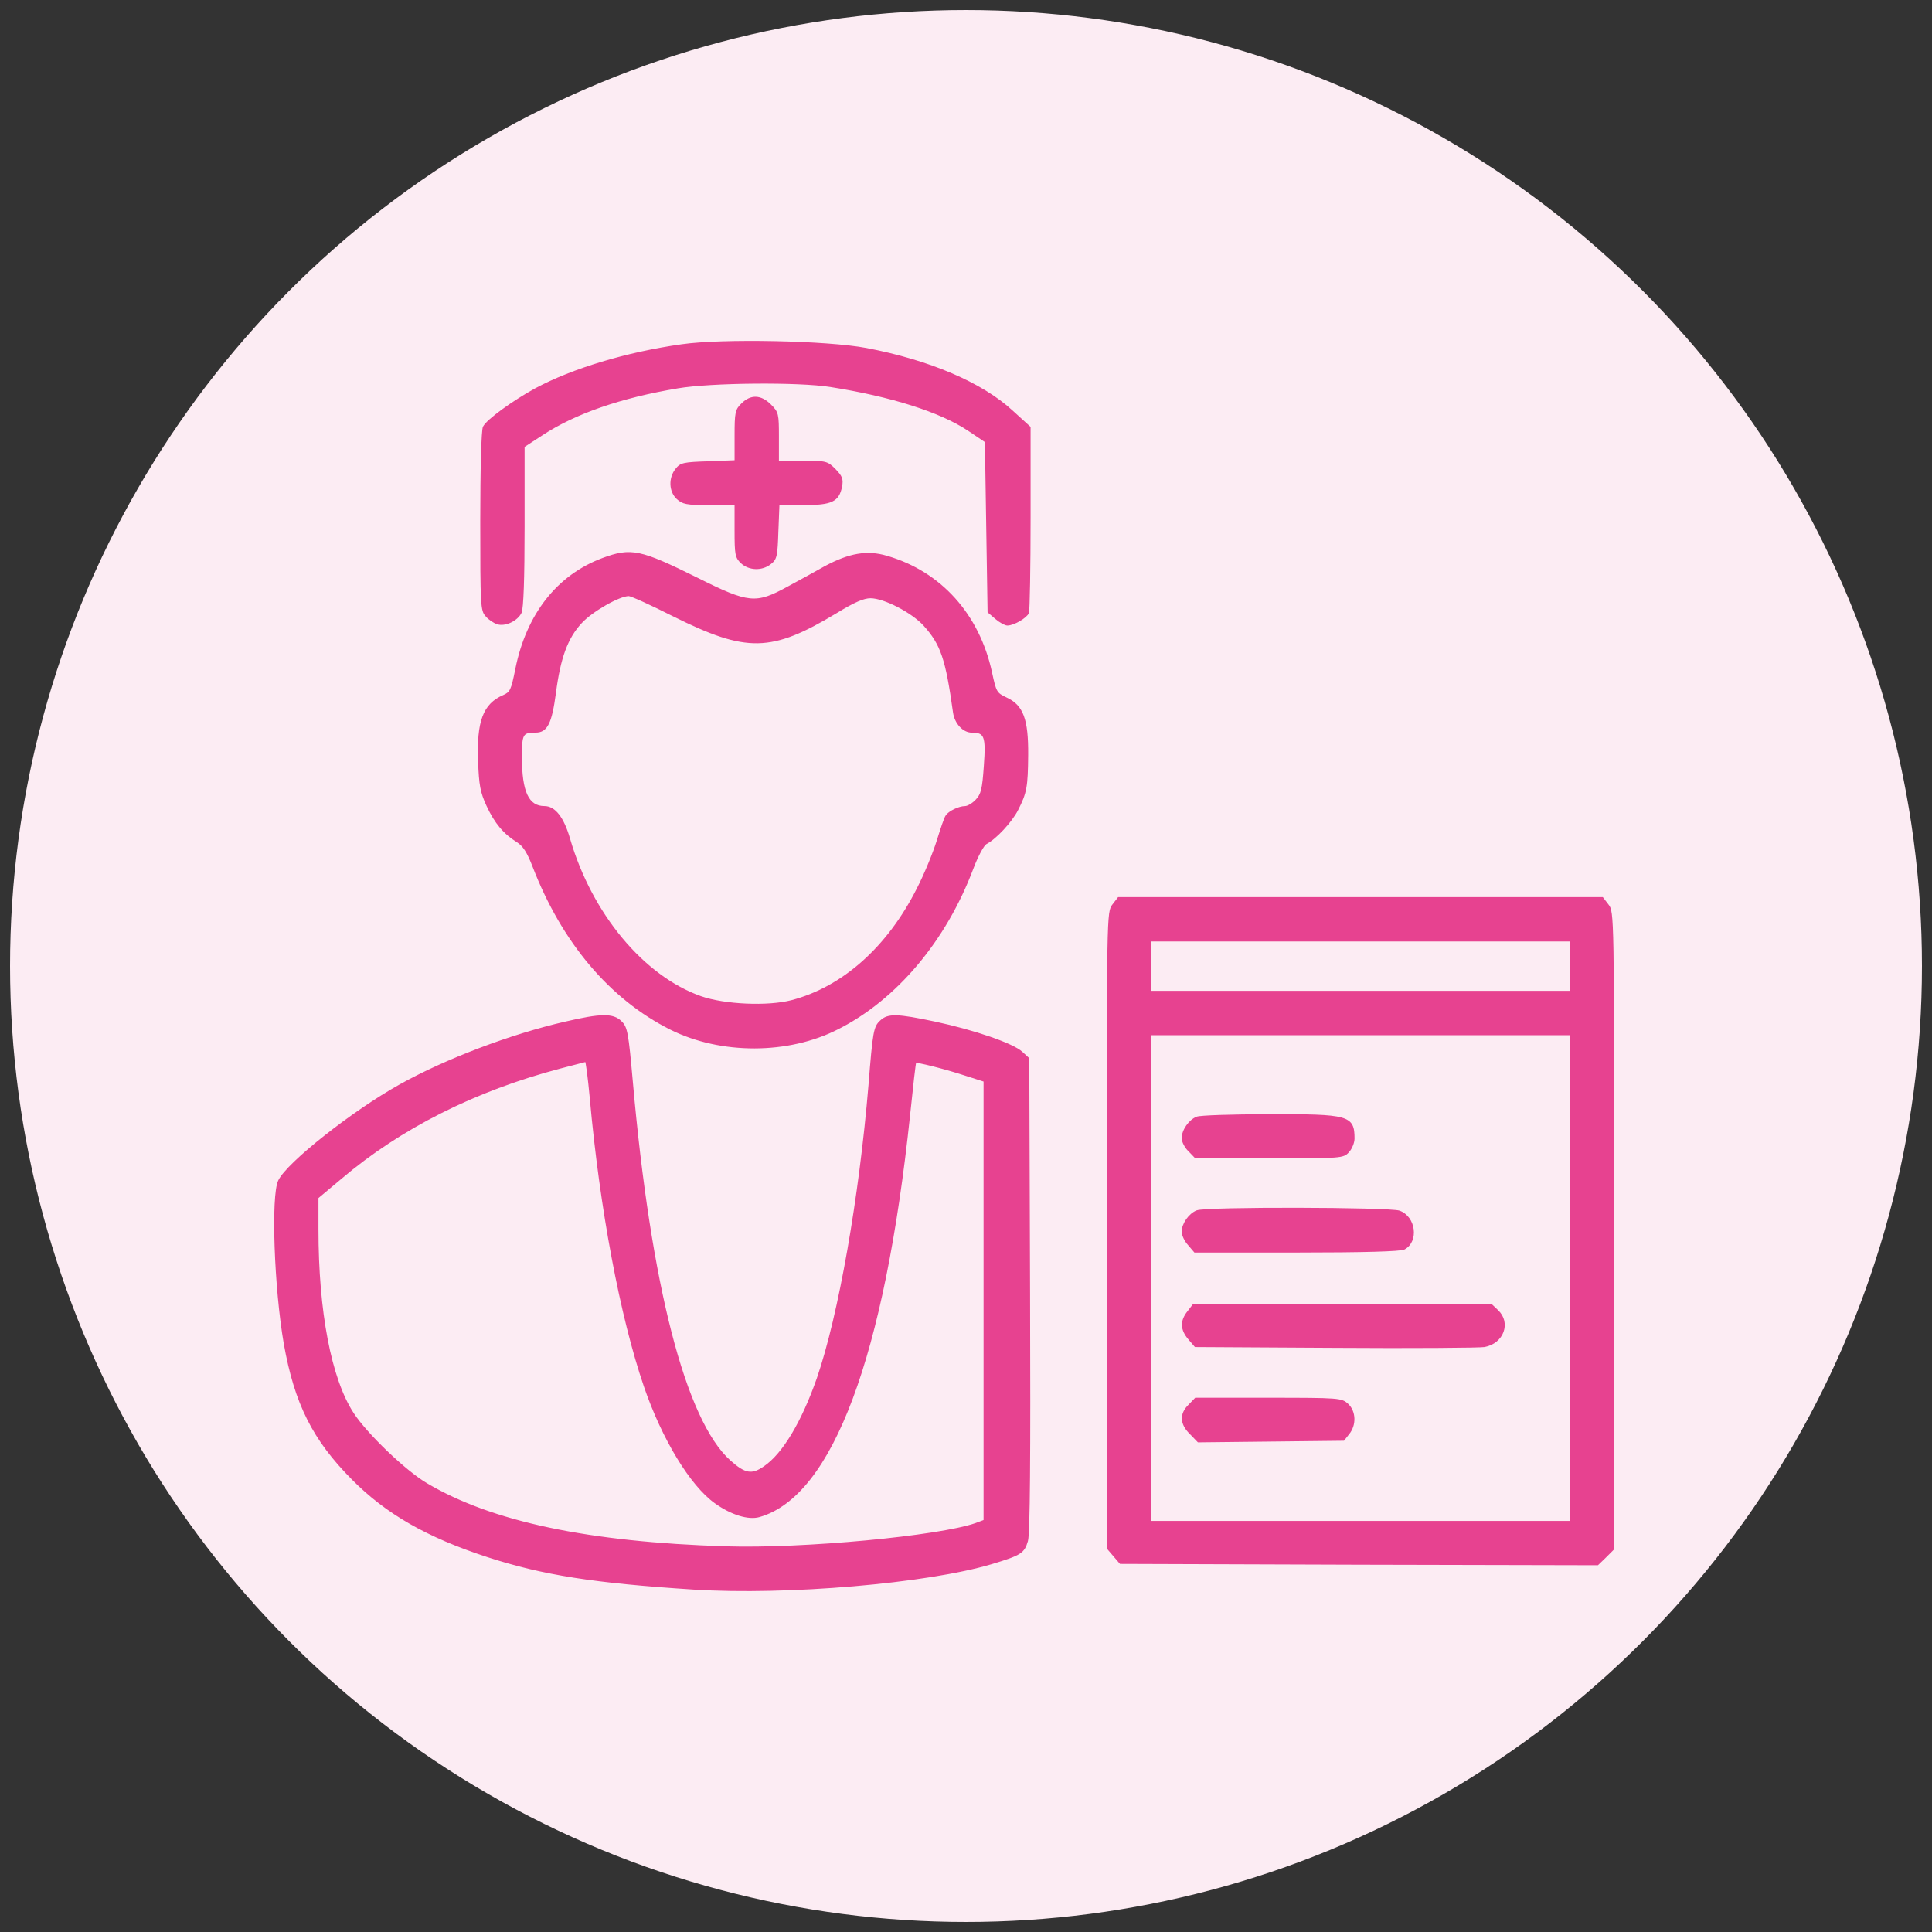 <?xml version="1.0" encoding="utf-8"?>
<!-- Generator: Adobe Illustrator 17.0.0, SVG Export Plug-In . SVG Version: 6.00 Build 0)  -->
<!DOCTYPE svg PUBLIC "-//W3C//DTD SVG 1.1//EN" "http://www.w3.org/Graphics/SVG/1.1/DTD/svg11.dtd">
<svg version="1.1" id="Layer_1" xmlns="http://www.w3.org/2000/svg" xmlns:xlink="http://www.w3.org/1999/xlink" x="0px" y="0px"
	 width="64px" height="64px" viewBox="0 0 64 64" enable-background="new 0 0 64 64" xml:space="preserve">
<rect x="0" y="0" width="64" height="64" fill="#333333" stroke="none"/>
<circle fill="#FCECF3" cx="32" cy="32" r="31.667"/>
<g>
	<g>
		<g transform="translate(0,511) scale(0.1,-0.1)">
			<path fill="#E74290" stroke="#E74290" stroke-width="0.5" stroke-miterlimit="10" d="M225.767,4995.698
				c-18.184-2.57-36.096-7.981-48.335-14.542c-7.447-4.081-16.053-10.289-17.206-12.592c-0.534-0.887-0.887-14.103-0.887-31.128
				c0-28.201,0.09-29.708,1.774-31.481c0.887-1.063,2.57-2.126,3.547-2.484c2.66-0.887,6.651,1.063,7.891,3.638
				c0.62,1.507,0.977,10.909,0.977,28.559v26.427l5.855,3.814c10.999,7.271,26.16,12.506,45.14,15.695
				c10.908,1.864,40.087,2.126,50.552,0.443c20.22-3.194,36.449-8.334,45.76-14.546l5.674-3.814l0.443-28.201l0.443-28.201
				l2.484-2.126c1.33-1.154,3.104-2.126,3.814-2.126c2.131,0,6.298,2.484,6.918,3.99c0.267,0.796,0.534,14.99,0.534,31.481v29.974
				l-5.855,5.321c-10.108,9.312-27.405,16.673-48.244,20.663C274.007,4996.942,239.246,4997.653,225.767,4995.698z"/>
			<path fill="#E74290" stroke="#E74290" stroke-width="0.5" stroke-miterlimit="10" d="M245.806,4976.189
				c-2.041-1.95-2.217-2.837-2.217-10.556v-8.334l-8.958-0.357c-8.158-0.267-9.135-0.443-10.642-2.394
				c-2.307-2.837-2.217-7.271,0.353-9.668c1.864-1.688,3.018-1.95,10.642-1.95h8.601v-8.691c0-7.981,0.176-8.868,2.041-10.642
				c2.574-2.394,6.827-2.484,9.578-0.267c1.95,1.507,2.126,2.484,2.393,10.642l0.357,8.958h8.248c9.311,0,11.528,1.063,12.506,5.94
				c0.443,2.394,0.09,3.28-2.126,5.588c-2.574,2.57-2.927,2.66-10.732,2.66h-8.072v8.072c0,7.714-0.09,8.158-2.57,10.642
				C252.014,4979.026,248.734,4979.116,245.806,4976.189z"/>
			<path fill="#E74290" stroke="#E74290" stroke-width="0.5" stroke-miterlimit="10" d="M199.693,4924.931
				c-14.99-5.587-25.097-18.446-28.735-36.539c-1.421-7.095-1.774-7.805-4.167-8.868c-6.56-2.837-8.691-8.515-8.158-21.817
				c0.267-7.714,0.71-10.107,2.751-14.546c2.66-5.764,5.678-9.312,10.022-11.972c2.041-1.331,3.371-3.371,5.23-8.158
				c9.664-25.097,25.541-43.901,45.584-53.918c16.582-8.248,38.933-8.248,55.339,0.177c19.333,9.754,35.653,29.178,44.607,52.945
				c1.597,4.257,3.547,7.805,4.434,8.334c3.28,1.683,8.515,7.361,10.465,11.261c2.837,5.588,3.194,7.538,3.28,18.093
				c0.09,11.795-1.597,16.32-7.004,18.799c-3.371,1.597-3.547,1.95-4.968,8.515c-4.167,19.242-16.849,33.254-34.585,38.399
				c-6.56,1.95-12.415,0.887-20.396-3.371c-2.927-1.683-8.515-4.701-12.415-6.828c-10.556-5.764-12.949-5.587-29.974,2.927
				C212.018,4927.768,209.095,4928.388,199.693,4924.931z M223.103,4906.042c24.301-12.063,32.282-11.972,53.922,1.063
				c5.941,3.638,9.044,4.968,11.352,4.968c4.524,0,13.745-4.787,17.736-9.135c5.764-6.384,7.361-11.175,9.845-29.001
				c0.534-3.547,3.194-6.384,5.941-6.384c4.434,0,4.968-1.42,4.258-11.261c-0.529-7.805-0.977-9.488-2.751-11.352
				c-1.154-1.24-2.837-2.217-3.724-2.217c-1.95,0-5.321-1.597-6.208-3.013c-0.443-0.534-1.683-4.258-2.927-8.248
				c-1.24-3.991-4.167-11.176-6.651-15.962c-9.755-19.333-24.654-32.635-41.684-37.069c-7.891-2.041-22.17-1.421-30.065,1.33
				c-19.066,6.742-36.273,27.405-43.543,52.325c-2.041,7.095-4.877,10.642-8.248,10.642c-5.411,0-7.714,4.877-7.714,16.496
				c0,7.714,0.353,8.334,4.787,8.334c3.724,0,5.144,2.927,6.474,12.859c1.507,11.619,3.9,18.27,8.601,23.323
				c3.457,3.814,12.592,9.044,15.786,9.044C209.095,4912.779,215.746,4909.766,223.103,4906.042z"/>
			<path fill="#E74290" stroke="#E74290" stroke-width="0.5" stroke-miterlimit="10" d="M368.727,4810.259
				c-1.864-2.394-1.864-2.484-1.864-107.75v-105.356l2.131-2.484l2.126-2.484l79.105-0.267l79.015-0.177l2.66,2.57l2.57,2.57
				v105.533c0,105.356,0,105.447-1.864,107.84l-1.774,2.307H450.66H370.5L368.727,4810.259z M520.286,4789.954v-8.425h-69.618
				h-69.618v8.425v8.424h69.618h69.618V4789.954z M520.286,4686.633v-80.703h-69.618h-69.618v80.703v80.703h69.618h69.618V4686.633z
				"/>
			<path fill="#E74290" stroke="#E74290" stroke-width="0.5" stroke-miterlimit="10" d="M396.484,4739.845
				c-2.484-0.978-4.787-4.257-4.787-6.918c0-1.063,0.977-3.018,2.217-4.167l2.131-2.217h24.387c23.943,0,24.477,0,26.251,1.95
				c0.977,1.063,1.774,3.018,1.774,4.348c0,7.447-1.688,7.891-28.115,7.805C408.279,4740.646,397.457,4740.289,396.484,4739.845z"/>
			<path fill="#E74290" stroke="#E74290" stroke-width="0.5" stroke-miterlimit="10" d="M396.484,4708.808
				c-2.484-0.978-4.787-4.258-4.787-6.828c0-1.063,0.887-3.018,2.041-4.257l2.041-2.394h33.789c22.17,0,34.408,0.357,35.562,0.978
				c4.701,2.484,3.638,10.555-1.597,12.415C460.071,4709.871,399.411,4710.047,396.484,4708.808z"/>
			<path fill="#E74290" stroke="#E74290" stroke-width="0.5" stroke-miterlimit="10" d="M393.557,4675.462
				c-2.484-3.104-2.307-5.941,0.267-8.958l2.126-2.484l46.471-0.267c25.455-0.176,47.71,0,49.307,0.267
				c6.208,1.154,8.601,7.805,4.348,11.795l-2.041,1.95h-49.307H395.33L393.557,4675.462z"/>
			<path fill="#E74290" stroke="#E74290" stroke-width="0.5" stroke-miterlimit="10" d="M393.91,4644.511
				c-3.018-2.928-2.837-6.208,0.443-9.402l2.574-2.661l24.12,0.267l24.034,0.267l1.683,2.131c2.307,2.837,2.217,7.271-0.353,9.664
				c-2.041,1.864-2.66,1.95-26.251,1.95h-24.12L393.91,4644.511z"/>
			<path fill="#E74290" stroke="#E74290" stroke-width="0.5" stroke-miterlimit="10" d="M187.278,4771.331
				c-17.912-4.081-39.643-12.325-54.719-20.754c-15.519-8.605-37.426-25.898-40.173-31.748c-2.393-5.054-1.33-35.386,1.864-53.918
				c3.547-19.867,9.488-31.748,22.527-44.874c11.261-11.352,24.654-19.066,44.788-25.631c18.27-5.94,35.119-8.601,68.288-10.732
				c30.775-1.95,77.246,2.041,98.619,8.424c9.664,2.928,10.642,3.547,11.795,7.447c0.71,2.308,0.887,27.229,0.71,81.499
				l-0.267,78.309l-2.217,2.041c-2.927,2.751-15.786,7.185-28.735,9.931c-12.506,2.661-15.609,2.751-18.003,0.443
				c-2.126-1.95-2.393-3.371-3.814-21.283c-3.104-37.246-9.931-76.269-17.116-97.108c-5.054-14.456-11.352-25.011-17.559-29.264
				c-4.167-2.927-6.474-2.574-11.528,1.95c-14.899,13.392-26.427,58.352-32.368,125.752c-1.421,16.053-1.774,17.912-3.638,19.686
				C203.15,4774.167,198.983,4774.077,187.278,4771.331z M195.612,4746.32c3.28-36.625,10.022-72.455,17.912-95.511
				c5.941-17.383,15.252-32.726,23.414-38.58c5.321-3.814,10.999-5.587,14.632-4.524c24.034,6.918,41.236,52.945,49.665,132.938
				c0.977,9.492,1.864,17.383,2.041,17.473c0.353,0.353,9.669-1.95,16.406-4.167l6.384-2.041v-72.812v-72.807l-2.837-1.063
				c-12.148-4.257-57.203-8.515-82.743-7.714c-45.584,1.416-77.599,8.157-99.149,20.93c-7.094,4.167-19.867,16.406-24.387,23.324
				c-7.452,11.438-11.705,33.698-11.705,61.017v10.465l7.628,6.384c19.686,16.763,44.607,29.264,72.631,36.625
				c4.434,1.154,8.248,2.126,8.515,2.217C194.282,4758.468,194.992,4752.971,195.612,4746.32z"/>
		</g>
	</g>
</g>
</svg>
